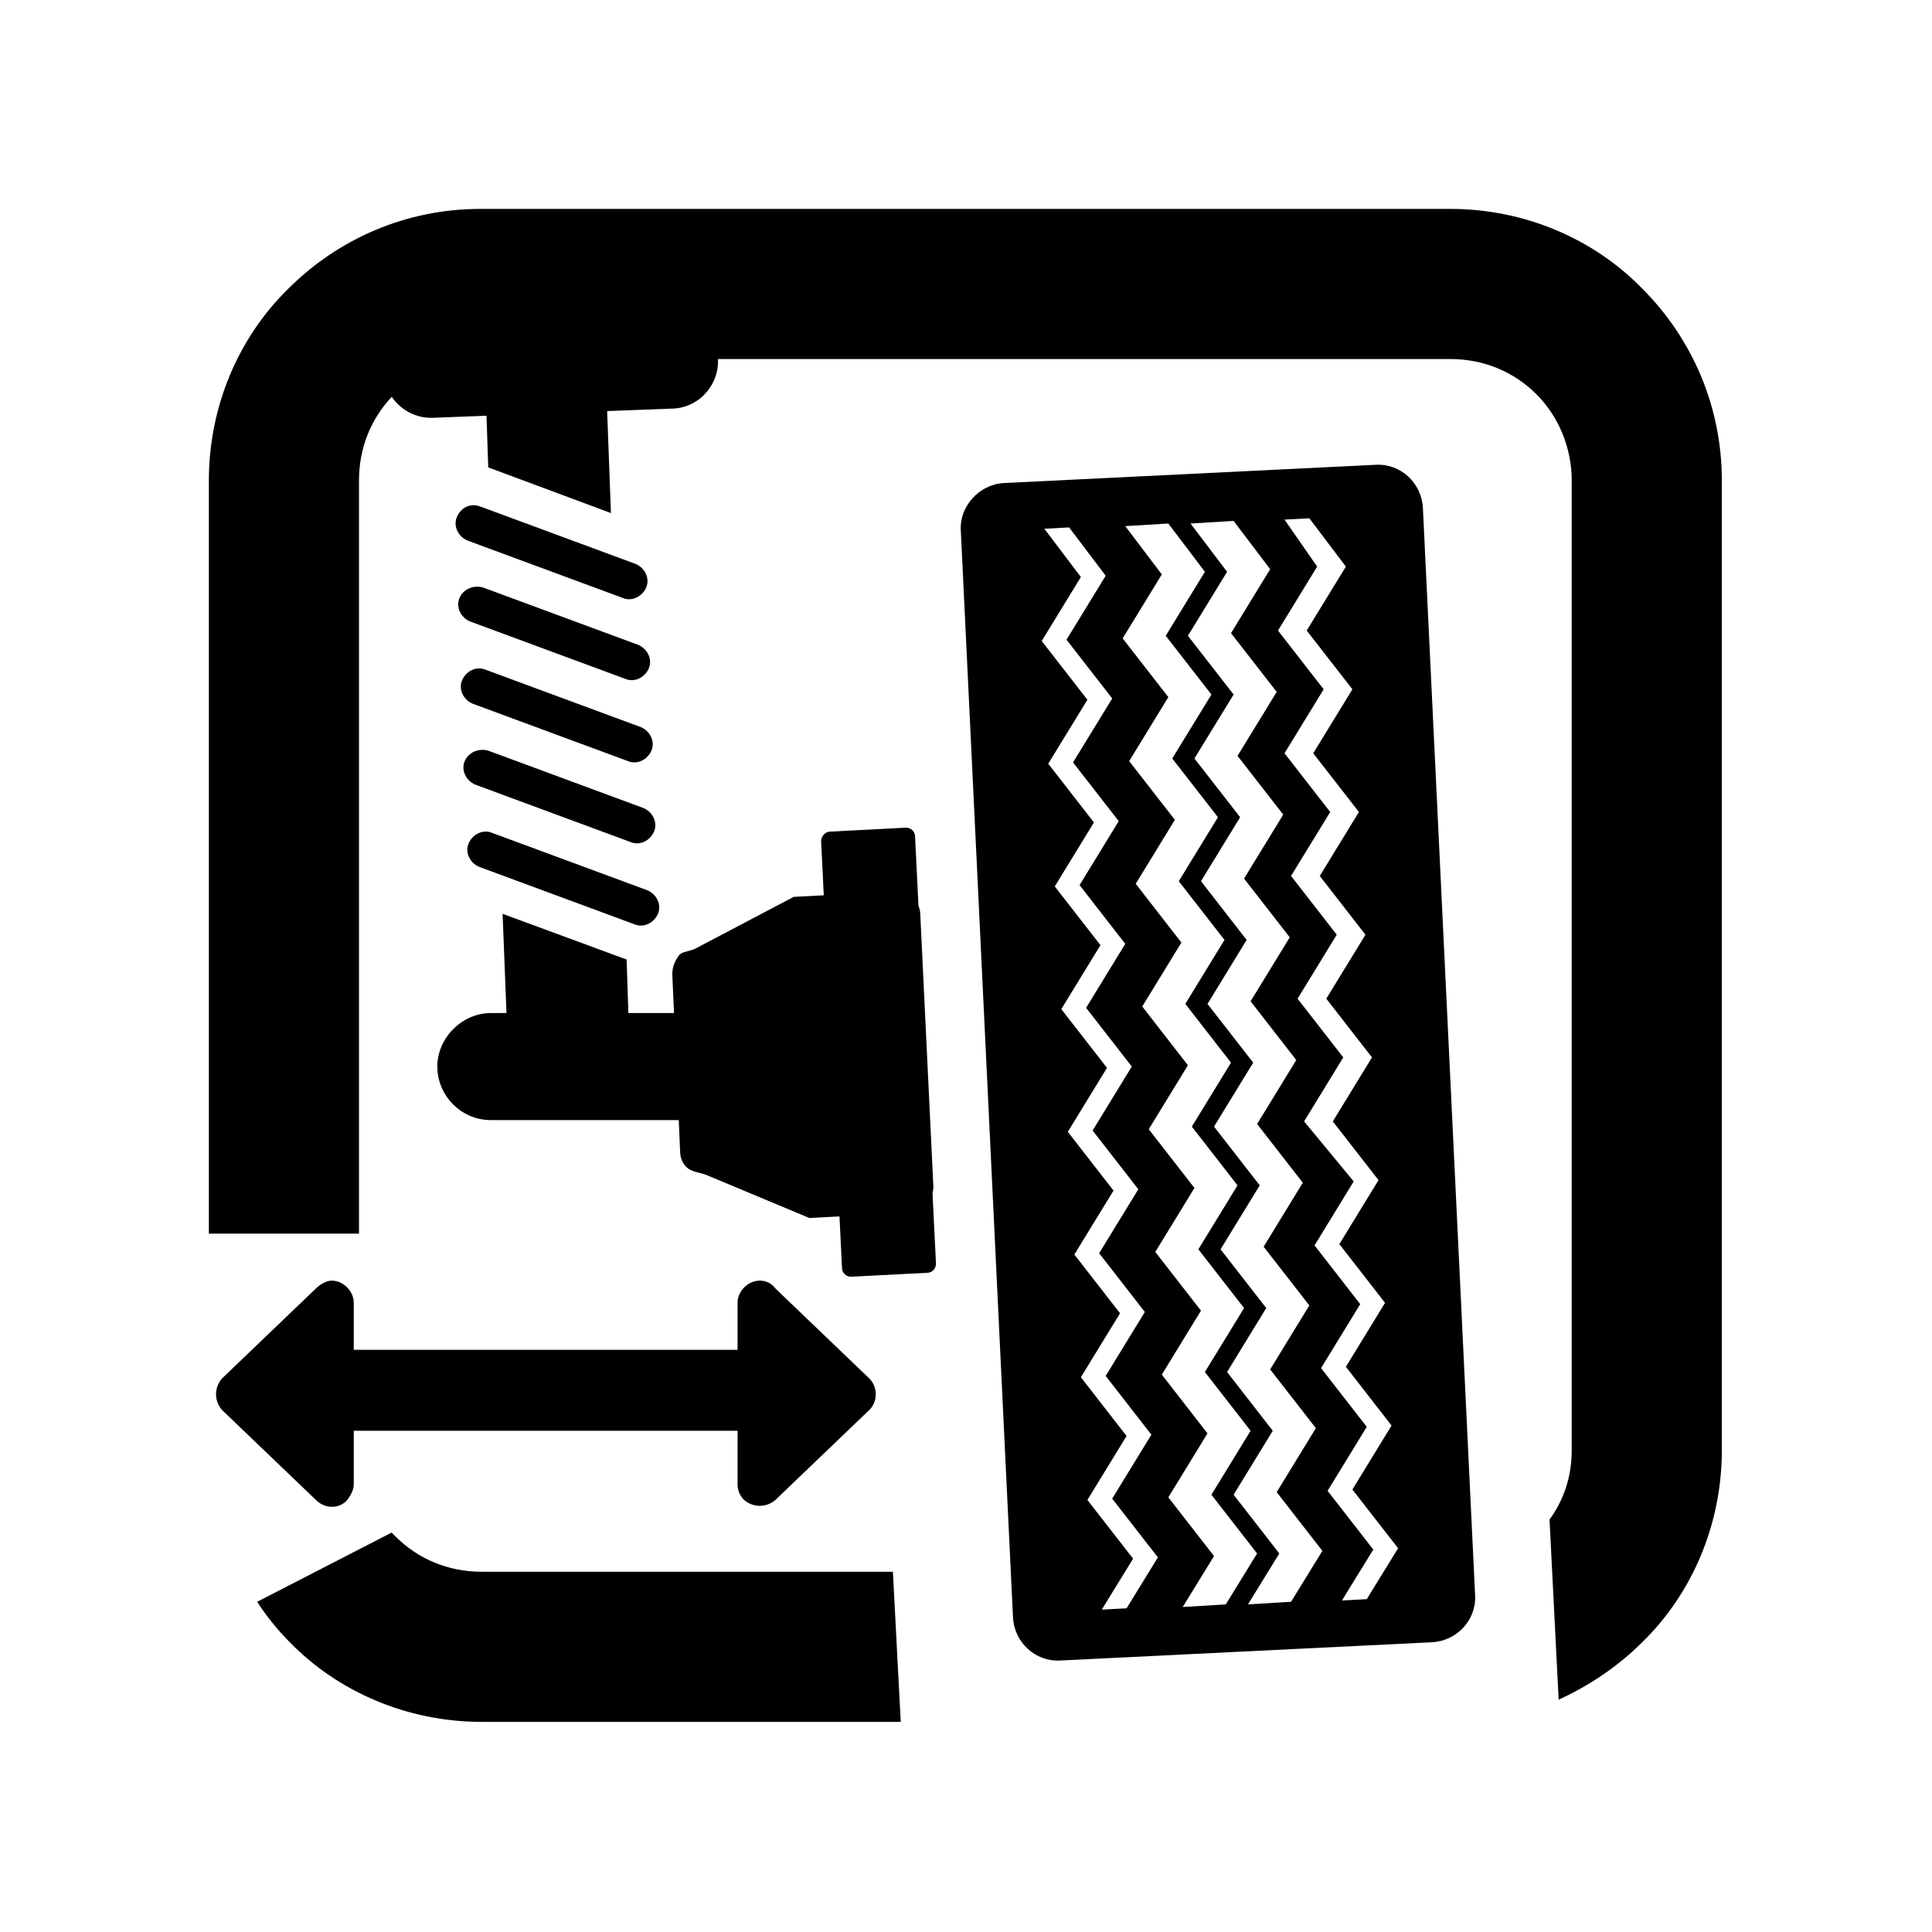 <svg width="200" height="200" viewBox="0 0 200 200" fill="currentCollor" xmlns="http://www.w3.org/2000/svg">
    <path d="M50.811 104.87H52.432L52.028 94.599L64.865 99.329L65.052 104.87H69.774L69.595 100.816C69.595 100.14 69.865 99.464 70.271 98.924C70.448 98.659 70.798 98.567 71.208 98.459C71.425 98.403 71.659 98.341 71.892 98.248L82.163 92.843L85.277 92.681L85 87.032C85 86.626 85.406 86.086 85.946 86.086L93.784 85.68C94.325 85.68 94.73 86.086 94.73 86.626L95.08 93.783C95.207 94.079 95.271 94.407 95.271 94.735L96.622 122.843C96.622 123.07 96.591 123.298 96.535 123.52L96.892 130.816C96.892 131.356 96.487 131.762 95.946 131.762L88.108 132.167C87.568 132.167 87.162 131.762 87.162 131.221L86.903 125.924L83.784 126.086L73.109 121.626C72.851 121.523 72.594 121.46 72.344 121.398C71.938 121.297 71.551 121.202 71.217 120.951C70.676 120.545 70.406 119.87 70.406 119.194L70.263 115.951H50.811C47.703 115.951 45.271 113.383 45.271 110.41C45.271 107.437 47.838 104.87 50.811 104.87Z"/>
    <path d="M74.325 37.167H150.136C153.649 37.167 156.757 38.518 159.054 40.816C161.352 43.113 162.703 46.356 162.703 49.734V150.14C162.703 152.843 161.892 155.275 160.406 157.302L161.352 175.951C164.595 174.464 167.568 172.437 170 170.005C175.136 165.005 178.244 157.843 178.244 150.14V49.734C178.244 42.032 175.136 35.005 170 29.87C165 24.735 157.838 21.626 150.136 21.626H56.312C56.148 21.62 55.981 21.62 55.813 21.626H49.73C42.028 21.626 35 24.735 29.865 29.87C24.73 34.87 21.622 42.032 21.622 49.734V127.707H37.163V49.734C37.163 46.354 38.414 43.349 40.555 41.08C41.493 42.468 43.123 43.335 44.865 43.248L50.363 43.037L50.541 48.383L63.244 53.113L62.851 42.556L69.46 42.302C72.298 42.302 74.46 39.87 74.325 37.167Z"/>
    <path d="M40.947 159.059L40.541 158.653L26.622 165.816C27.568 167.302 28.785 168.789 30.001 170.005C35.001 175.14 42.163 178.248 49.866 178.248H93.244L92.433 162.707H49.866C46.352 162.707 43.244 161.356 40.947 159.059Z"/>
    <path fill-rule="evenodd" clip-rule="evenodd" d="M103.919 50.005L142.433 48.113C145 47.978 147.163 50.005 147.298 52.572L152.703 165.14C152.838 167.707 150.811 169.87 148.244 170.005L109.73 171.897C107.162 172.032 105 170.005 104.865 167.437L99.46 54.87C99.325 52.437 101.352 50.14 103.919 50.005ZM132.973 53.789L135.541 53.653L139.325 58.654L135.271 65.275L140 71.356L135.946 77.978L140.676 84.059L136.622 90.68L141.352 96.762L137.298 103.383L142.027 109.464L137.973 116.086L142.703 122.167L138.649 128.789L143.379 134.87L139.325 141.491L144.054 147.572L140 154.194L144.73 160.275L141.487 165.545L138.919 165.68L142.162 160.41L137.433 154.329L141.487 147.708L136.757 141.626L140.811 135.005L136.081 128.924L140.135 122.302L135 116.086L139.054 109.464L134.325 103.383L138.379 96.762L133.649 90.68L137.703 84.059L132.973 77.978L137.027 71.356L132.298 65.275L136.352 58.654L132.973 53.789ZM123.244 54.194L127.703 53.924L131.487 58.924L127.433 65.545L132.163 71.626L128.108 78.248L132.838 84.329L128.784 90.951L133.514 97.032L129.46 103.653L134.19 109.735L130.135 116.356L134.865 122.437L130.811 129.059L135.541 135.14L131.487 141.762L136.217 147.843L132.163 154.464L136.892 160.545L133.649 165.816L129.19 166.086L132.433 160.816L127.703 154.734L131.757 148.113L127.027 142.032L131.081 135.41L126.352 129.329L130.406 122.708L125.676 116.626L129.73 110.005L125 103.924L129.054 97.302L124.325 91.221L128.379 84.599L123.649 78.518L127.703 71.897L122.973 65.816L127.027 59.194L123.244 54.194ZM116.487 54.464L120.946 54.194L124.73 59.194L120.676 65.816L125.406 71.897L121.352 78.518L126.081 84.599L122.027 91.221L126.757 97.302L122.703 103.924L127.433 110.005L123.379 116.626L128.108 122.708L124.054 129.329L128.784 135.41L124.73 142.032L129.46 148.113L125.406 154.734L130.135 160.816L126.892 166.086L122.433 166.356L125.676 161.086L120.946 155.005L125 148.383L120.271 142.302L124.325 135.68L119.595 129.599L123.649 122.978L118.919 116.897L122.973 110.275L118.244 104.194L122.298 97.572L117.568 91.491L121.622 84.87L116.892 78.789L120.946 72.167L116.217 66.086L120.271 59.464L116.487 54.464ZM114.054 166.626L117.298 161.356L112.568 155.275L116.622 148.653L111.892 142.572L115.946 135.951L111.217 129.87L115.271 123.248L110.541 117.167L114.595 110.545L109.865 104.464L113.919 97.843L109.19 91.762L113.244 85.14L108.514 79.059L112.568 72.437L107.838 66.356L111.892 59.734L108.108 54.734L110.676 54.599L114.46 59.599L110.406 66.221L115.135 72.302L111.081 78.924L115.811 85.005L111.757 91.626L116.487 97.707L112.433 104.329L117.162 110.41L113.108 117.032L117.838 123.113L113.784 129.735L118.514 135.816L114.46 142.437L119.19 148.518L115.135 155.14L119.865 161.221L116.622 166.491L114.054 166.626Z"/>
    <path d="M50.541 77.707L66.622 83.653C67.568 84.059 68.109 85.14 67.703 86.086C67.298 87.032 66.217 87.572 65.271 87.167L49.19 81.221C48.244 80.816 47.703 79.734 48.109 78.788C48.514 77.843 49.595 77.437 50.541 77.707Z"/>
    <path d="M50.271 69.329L66.352 75.275C67.298 75.68 67.838 76.761 67.433 77.707C67.028 78.653 65.947 79.194 65.001 78.788L48.92 72.843C47.974 72.437 47.433 71.356 47.839 70.41C48.244 69.464 49.325 68.924 50.271 69.329Z"/>
    <path d="M50.001 60.816L66.082 66.761C67.028 67.167 67.568 68.248 67.163 69.194C66.757 70.14 65.676 70.68 64.73 70.275L48.649 64.329C47.703 63.924 47.163 62.843 47.568 61.897C47.974 60.951 49.055 60.545 50.001 60.816Z"/>
    <path d="M49.73 52.437L65.811 58.383C66.757 58.788 67.298 59.87 66.893 60.816C66.487 61.761 65.406 62.302 64.46 61.897L48.379 55.951C47.433 55.545 46.893 54.464 47.298 53.518C47.703 52.572 48.649 52.032 49.73 52.437Z"/>
    <path d="M50.947 86.221L67.028 92.167C67.974 92.572 68.514 93.653 68.109 94.599C67.703 95.545 66.622 96.086 65.676 95.68L49.595 89.734C48.649 89.329 48.109 88.248 48.514 87.302C48.92 86.356 50.001 85.816 50.947 86.221Z"/>
    <path d="M80.27 155.275L90 145.951C90.946 145.005 90.811 143.518 90 142.707L80.27 133.383C79.865 132.843 79.325 132.572 78.649 132.572C77.433 132.572 76.352 133.653 76.352 134.87V139.734H36.622V134.87C36.622 133.653 35.541 132.572 34.325 132.572C33.784 132.572 33.108 132.978 32.703 133.383L22.973 142.707C22.162 143.653 22.162 145.005 22.973 145.951L32.703 155.275C33.649 156.221 35.135 156.221 35.946 155.275C36.352 154.734 36.622 154.194 36.622 153.653V148.113H76.352V153.653C76.352 154.329 76.622 154.87 77.027 155.275C77.973 156.086 79.325 156.086 80.27 155.275Z"/>
</svg>
